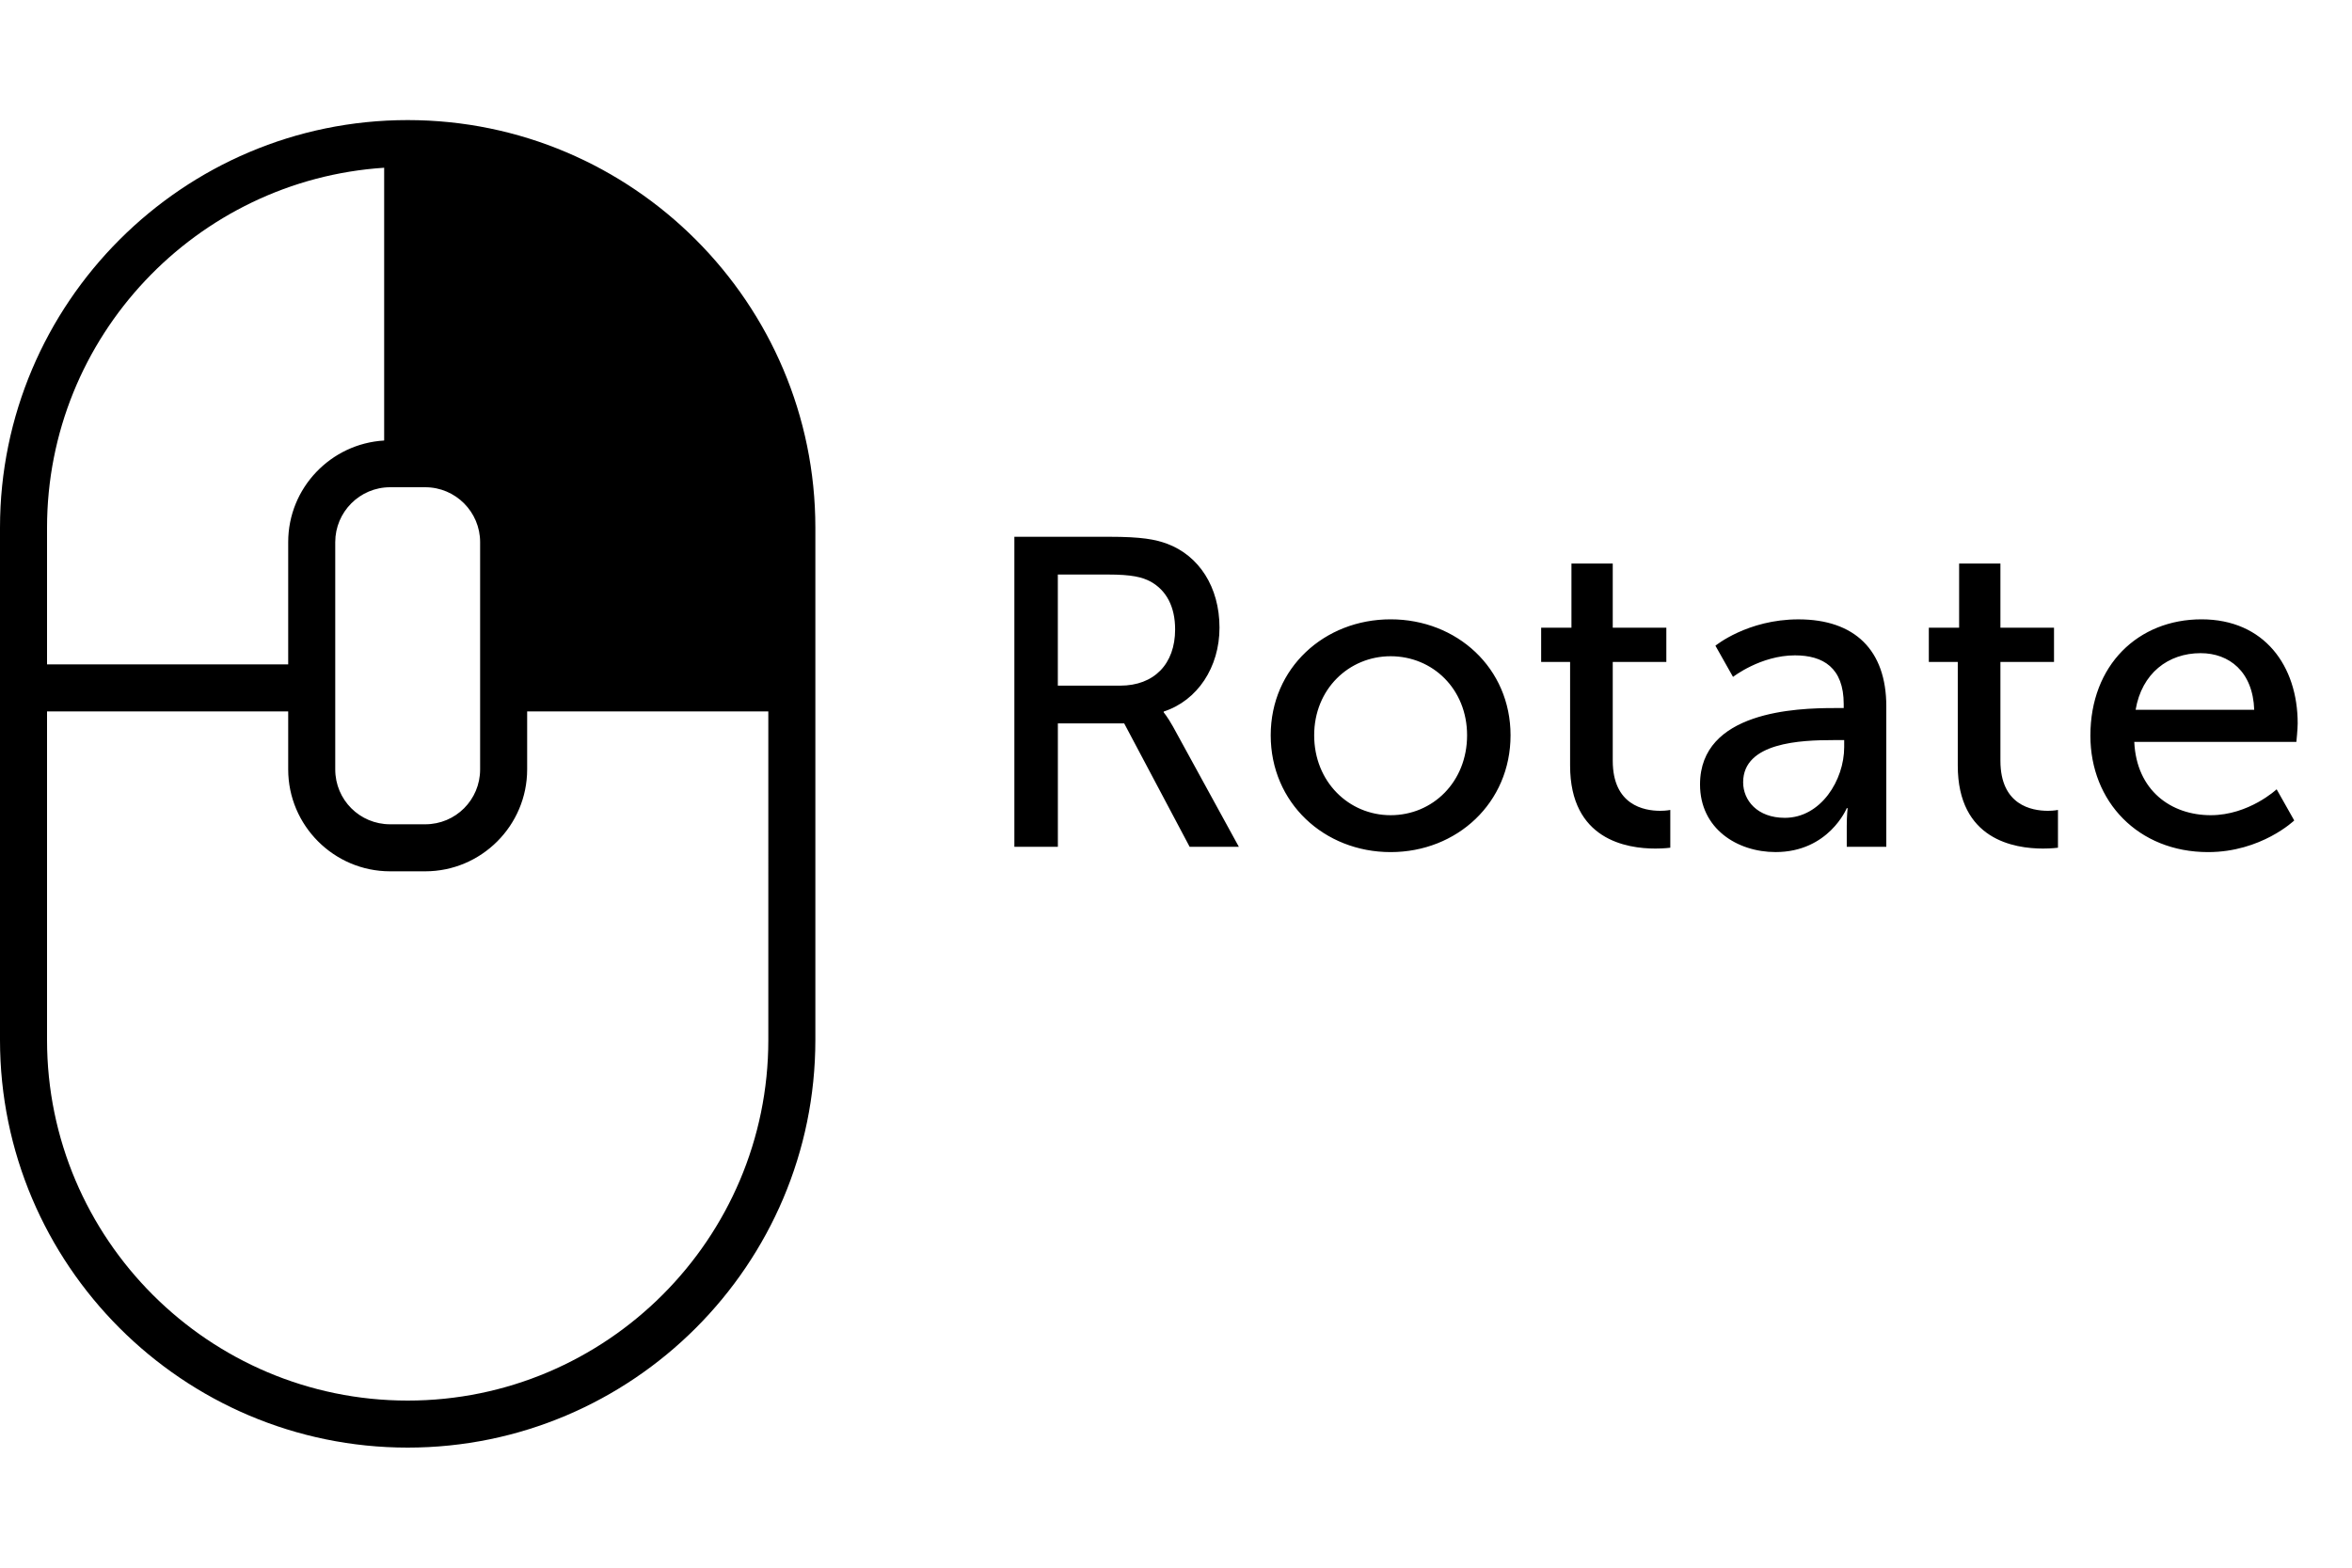 <?xml version="1.0" encoding="utf-8"?>
<!-- Generator: Adobe Illustrator 16.0.0, SVG Export Plug-In . SVG Version: 6.00 Build 0)  -->
<!DOCTYPE svg PUBLIC "-//W3C//DTD SVG 1.1//EN" "http://www.w3.org/Graphics/SVG/1.1/DTD/svg11.dtd">
<svg version="1.1" id="rotate" xmlns="http://www.w3.org/2000/svg" xmlns:xlink="http://www.w3.org/1999/xlink" x="0px" y="0px"
	viewBox="0 0 75 50" enable-background="new 0 0 75 50" xml:space="preserve">
<path d="M13,3.83c-7.17,0-13,5.84-13,13v16.34c0,7.16,5.83,13,13,13s13-5.84,13-13V16.83C26,9.67,20.17,3.83,13,3.83z M13.56,15.54
	c0.97,0,1.75,0.79,1.75,1.75v7.25c0,0.97-0.78,1.75-1.75,1.75h-1.12c-0.97,0-1.75-0.78-1.75-1.75v-7.25c0-0.96,0.78-1.75,1.75-1.75
	H13.56z M1.5,16.83c0-6.09,4.76-11.09,10.75-11.48v8.7c-1.7,0.1-3.06,1.51-3.06,3.24v3.9H1.5V16.83z M24.5,33.17
	c0,6.34-5.16,11.5-11.5,11.5S1.5,39.51,1.5,33.17V22.69h7.69v1.85c0,1.79,1.46,3.25,3.25,3.25h1.12c1.79,0,3.25-1.46,3.25-3.25
	v-1.85h7.69V33.17z M32.345,17.12h3.025c1.037,0,1.471,0.084,1.85,0.224c1.008,0.378,1.667,1.373,1.667,2.675
	c0,1.261-0.701,2.325-1.779,2.675v0.028c0,0,0.112,0.126,0.294,0.448l2.102,3.838h-1.569l-2.087-3.936h-2.115v3.936h-1.387V17.12z
	M35.721,21.868c1.078,0,1.751-0.687,1.751-1.793c0-0.729-0.28-1.247-0.784-1.527c-0.267-0.14-0.589-0.224-1.359-0.224h-1.597v3.544
	H35.721z M44.344,19.753c2.115,0,3.824,1.555,3.824,3.698c0,2.157-1.709,3.726-3.824,3.726s-3.824-1.569-3.824-3.726
	C40.52,21.308,42.229,19.753,44.344,19.753z M44.344,26c1.345,0,2.438-1.064,2.438-2.549c0-1.471-1.093-2.521-2.438-2.521
	c-1.33,0-2.438,1.05-2.438,2.521C41.906,24.936,43.014,26,44.344,26z M50.068,21.112h-0.924v-1.093h0.966v-2.045h1.317v2.045h1.709
	v1.093h-1.709v3.151c0,1.415,0.994,1.597,1.513,1.597c0.196,0,0.322-0.028,0.322-0.028v1.205c0,0-0.196,0.027-0.477,0.027
	c-0.91,0-2.718-0.279-2.718-2.647V21.112z M58.484,22.583h0.308v-0.126c0-1.163-0.658-1.555-1.555-1.555
	c-1.093,0-1.975,0.687-1.975,0.687l-0.561-0.995c0,0,1.022-0.84,2.647-0.84c1.793,0,2.802,0.98,2.802,2.773v4.482h-1.261v-0.673
	c0-0.322,0.028-0.56,0.028-0.56h-0.028c0,0-0.574,1.4-2.27,1.4c-1.219,0-2.409-0.742-2.409-2.157
	C54.212,22.681,57.294,22.583,58.484,22.583z M56.915,26.084c1.149,0,1.892-1.204,1.892-2.255v-0.224h-0.351
	c-1.022,0-2.871,0.07-2.871,1.345C55.585,25.523,56.033,26.084,56.915,26.084z M62.43,21.112h-0.924v-1.093h0.966v-2.045h1.317
	v2.045h1.709v1.093h-1.709v3.151c0,1.415,0.994,1.597,1.513,1.597c0.196,0,0.322-0.028,0.322-0.028v1.205
	c0,0-0.196,0.027-0.477,0.027c-0.91,0-2.718-0.279-2.718-2.647V21.112z M70.201,19.753c2.003,0,3.067,1.485,3.067,3.32
	c0,0.182-0.042,0.588-0.042,0.588h-5.169C68.128,25.216,69.234,26,70.495,26c1.219,0,2.102-0.826,2.102-0.826l0.561,0.994
	c0,0-1.051,1.009-2.746,1.009c-2.227,0-3.754-1.61-3.754-3.712C66.657,21.209,68.185,19.753,70.201,19.753z M71.882,22.639
	c-0.042-1.219-0.798-1.807-1.709-1.807c-1.036,0-1.877,0.644-2.073,1.807H71.882z"/>
</svg>
